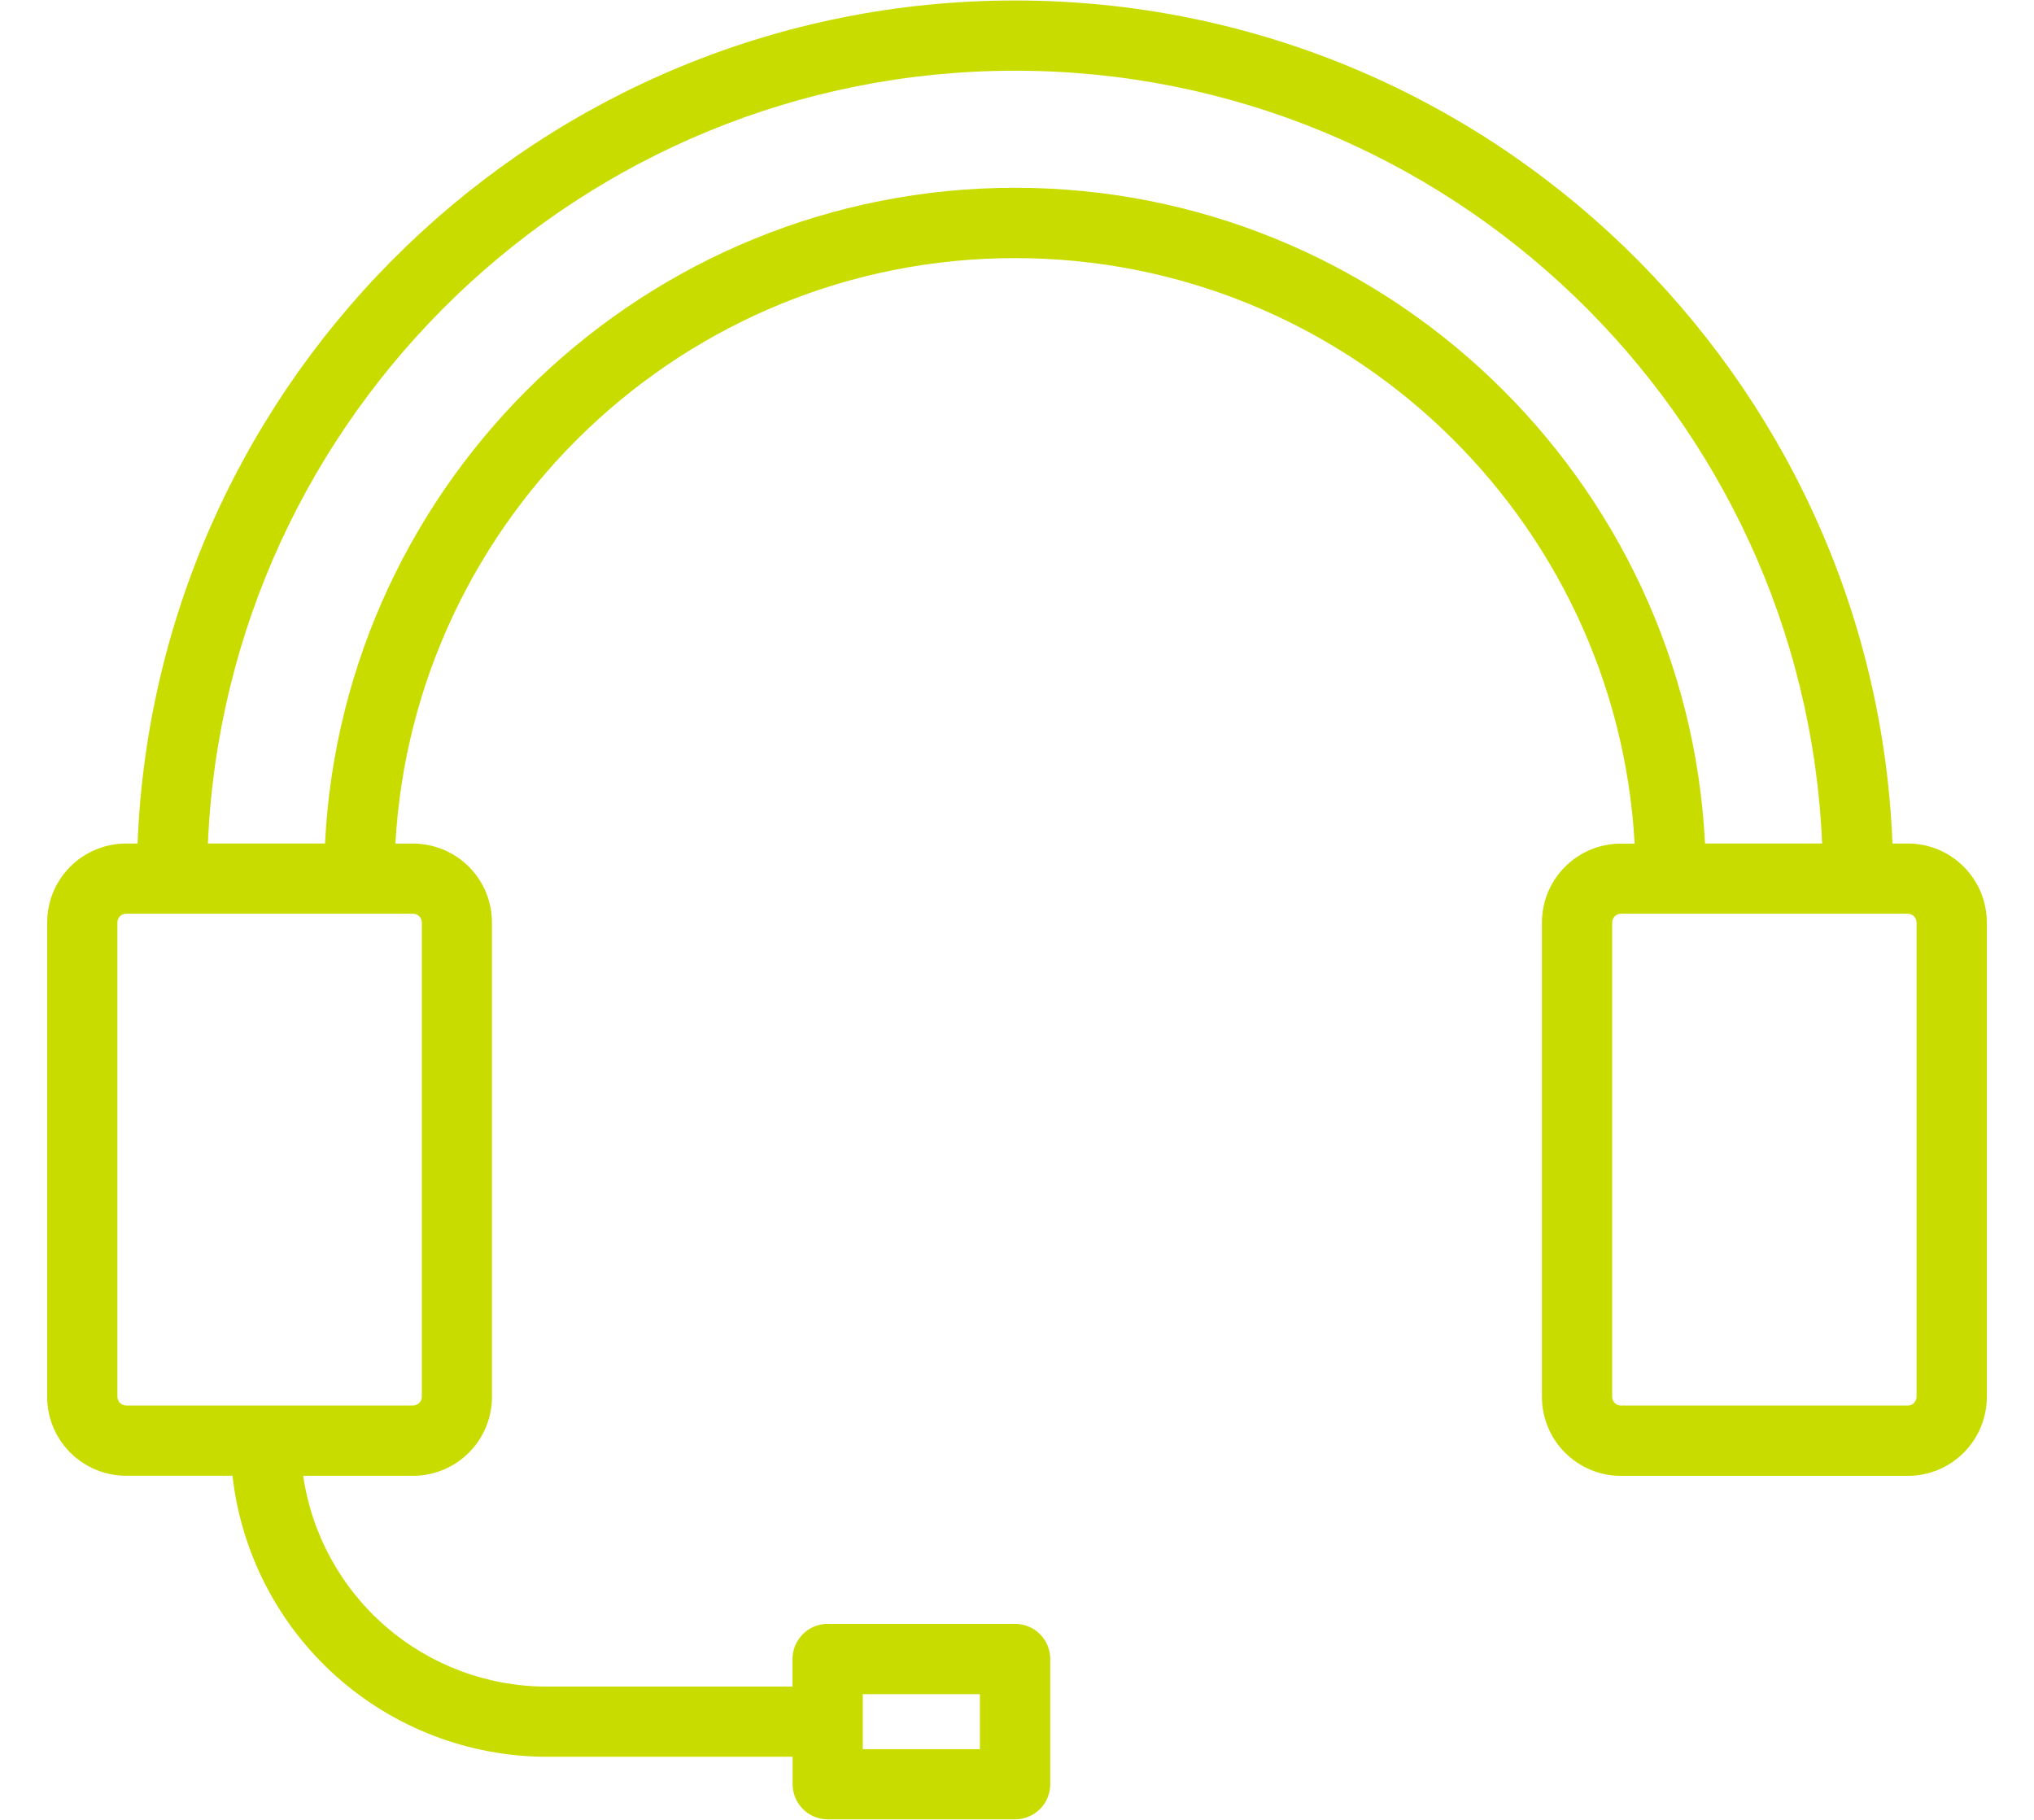 <svg width="38" height="34" viewBox="0 0 38 34" fill="none" xmlns="http://www.w3.org/2000/svg">
<path d="M35.642 15.759H35.356C35.009 7.015 27.79 0.009 18.963 0.009C10.136 0.009 2.917 7.015 2.57 15.759H2.357C1.966 15.759 1.59 15.914 1.313 16.191C1.036 16.468 0.881 16.844 0.881 17.235V26.095C0.881 26.486 1.036 26.862 1.313 27.139C1.59 27.416 1.966 27.571 2.357 27.571H4.343C4.507 29.015 5.196 30.347 6.278 31.315C7.361 32.283 8.762 32.819 10.214 32.821H14.808V33.334C14.808 33.508 14.877 33.675 15 33.798C15.123 33.921 15.29 33.99 15.464 33.99H18.965C19.139 33.99 19.306 33.921 19.429 33.798C19.552 33.675 19.621 33.508 19.621 33.334V30.994C19.621 30.82 19.552 30.654 19.429 30.53C19.306 30.407 19.139 30.338 18.965 30.338H15.463C15.289 30.338 15.122 30.407 14.999 30.53C14.876 30.654 14.806 30.82 14.806 30.994V31.51H10.213C9.108 31.509 8.041 31.11 7.206 30.387C6.371 29.664 5.824 28.665 5.664 27.572H7.715C7.909 27.572 8.101 27.534 8.28 27.46C8.459 27.386 8.622 27.277 8.759 27.14C8.896 27.003 9.005 26.84 9.079 26.661C9.153 26.482 9.191 26.29 9.191 26.096V17.236C9.191 16.845 9.036 16.469 8.759 16.192C8.482 15.915 8.106 15.76 7.715 15.76H7.387C7.73 9.671 12.79 4.822 18.963 4.822C25.136 4.822 30.201 9.671 30.539 15.761H30.283C29.892 15.761 29.516 15.916 29.239 16.193C28.962 16.47 28.807 16.846 28.807 17.237V26.096C28.807 26.488 28.962 26.864 29.239 27.14C29.516 27.418 29.892 27.573 30.283 27.573H35.642C36.034 27.573 36.41 27.418 36.687 27.14C36.963 26.864 37.119 26.488 37.119 26.096V17.237C37.119 17.043 37.081 16.851 37.007 16.672C36.933 16.492 36.824 16.329 36.687 16.192C36.55 16.055 36.387 15.946 36.208 15.871C36.029 15.797 35.837 15.759 35.642 15.759ZM16.119 31.651H18.307V32.679H16.119V31.651ZM7.881 17.235V26.094C7.881 26.137 7.863 26.179 7.833 26.21C7.802 26.241 7.76 26.258 7.717 26.258H2.357C2.314 26.258 2.272 26.241 2.241 26.21C2.211 26.179 2.193 26.137 2.193 26.094V17.235C2.193 17.191 2.211 17.149 2.241 17.119C2.272 17.088 2.314 17.071 2.357 17.071H7.717C7.76 17.071 7.802 17.088 7.833 17.119C7.863 17.149 7.881 17.191 7.881 17.235ZM18.963 3.508C12.067 3.508 6.412 8.945 6.072 15.758H3.884C4.229 7.739 10.861 1.321 18.963 1.321C27.065 1.321 33.697 7.739 34.042 15.758H31.854C31.511 8.945 25.859 3.508 18.963 3.508ZM35.806 26.095C35.806 26.138 35.789 26.18 35.758 26.211C35.728 26.242 35.686 26.259 35.642 26.259H30.283C30.24 26.259 30.198 26.242 30.167 26.211C30.137 26.18 30.119 26.138 30.119 26.095V17.235C30.119 17.192 30.137 17.15 30.167 17.119C30.198 17.089 30.24 17.071 30.283 17.071H35.642C35.686 17.071 35.728 17.089 35.758 17.119C35.789 17.15 35.806 17.192 35.806 17.235V26.095Z" fill="#C9DC00"/>
</svg>
